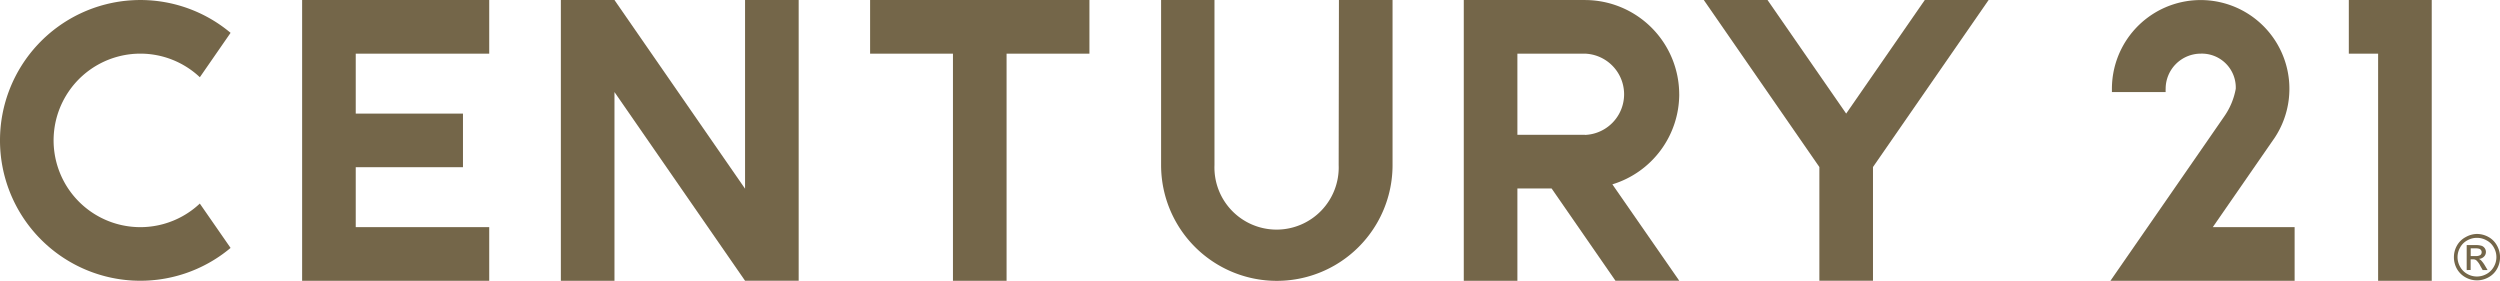 <svg data-name="Group 5884" xmlns="http://www.w3.org/2000/svg" width="85.329" height="9.586"><g data-name="Layer 2"><g data-name="Layer 1"><path data-name="Path 16375" d="M197.061 5.635a2.121 2.121 0 1 1-4.239 0V0H191v5.635a3.95 3.95 0 0 0 7.9 0V0h-1.83z" transform="translate(-151.37 .001)" style="fill:#746649"/><path data-name="Path 16376" d="M4.791 1.83a2.959 2.959 0 0 1 2.03.805L7.87 1.12a4.791 4.791 0 1 0 0 7.341L6.82 6.947A2.961 2.961 0 1 1 4.791 1.83z" transform="translate(0 .001)" style="fill:#746649"/><path data-name="Path 16377" d="M98.547 6.44 94.09 0h-1.83v9.582h1.83V3.141l4.457 6.44h1.83V0h-1.83z" transform="translate(-73.117 .001)" style="fill:#746649"/><path data-name="Path 16378" d="M143.13 0v1.83h2.828v7.752h1.83V1.83h2.828V0z" transform="translate(-113.432 .001)" style="fill:#746649"/><path data-name="Path 16379" d="M386.38 0v1.83h1v7.752h1.83V0z" transform="translate(-306.211 .001)" style="fill:#746649"/><path data-name="Path 16380" d="M49.7 0v9.582h6.386v-1.83H51.53V5.706h3.66v-1.83h-3.66V1.83h4.556V0z" transform="translate(-39.388 .001)" style="fill:#746649"/><path data-name="Path 16381" d="M248.143 3.216A3.222 3.222 0 0 0 244.927 0h-4.137v9.582h1.83v-3.15h1.168l2.179 3.148h2.177l-2.282-3.289a3.222 3.222 0 0 0 2.282-3.075zM244.927 4.6h-2.307V1.83h2.307a1.388 1.388 0 0 1 0 2.774z" transform="translate(-190.829 .001)" style="fill:#746649"/><path data-name="Path 16382" d="m287.822 0-2.683 3.876L282.455 0h-2.175l3.944 5.7v3.882h1.83V5.7L290 0z" transform="translate(-222.126 .001)" style="fill:#746649"/><path data-name="Path 16383" d="m352.706 4.784.048-.068a3.029 3.029 0 1 0-5.542-1.691v.112h1.834a.994.994 0 0 1 0-.112 1.2 1.2 0 0 1 1.193-1.2 1.158 1.158 0 0 1 1.2 1.2 2.384 2.384 0 0 1-.386.932c-.1.149-3.892 5.621-3.892 5.621h6.287V7.747h-2.793z" transform="translate(-275.129 .006)" style="fill:#746649"/><path data-name="Path 16384" d="M404.421 38.48a.814.814 0 0 1 .39.1.728.728 0 0 1 .295.293.806.806 0 0 1 .106.4.8.8 0 0 1-.1.394.735.735 0 0 1-.293.293.8.8 0 0 1-.788 0 .761.761 0 0 1-.293-.293.817.817 0 0 1-.1-.394.8.8 0 0 1 .106-.4.732.732 0 0 1 .3-.288.8.8 0 0 1 .377-.105zm0 .133a.662.662 0 0 0-.324.085.6.6 0 0 0-.247.245.658.658 0 0 0 0 .658.623.623 0 0 0 .245.245.668.668 0 0 0 .328.087.677.677 0 0 0 .33-.087.623.623 0 0 0 .247-.246.658.658 0 0 0 0-.658.6.6 0 0 0-.251-.245.664.664 0 0 0-.328-.084zm-.347 1.1v-.853h.293a.69.69 0 0 1 .218.025.224.224 0 0 1 .145.207.22.22 0 0 1-.066.162.253.253 0 0 1-.176.077.243.243 0 0 1 .073.046.9.9 0 0 1 .127.168l.1.168h-.168l-.077-.135a.623.623 0 0 0-.143-.2.17.17 0 0 0-.11-.031h-.081v.363zm.137-.479h.168a.274.274 0 0 0 .162-.035.119.119 0 0 0 .044-.1.106.106 0 0 0-.021-.066.128.128 0 0 0-.058-.046.415.415 0 0 0-.137-.015h-.158z" transform="translate(-319.882 -30.495)" style="fill:#746649"/></g></g></svg>